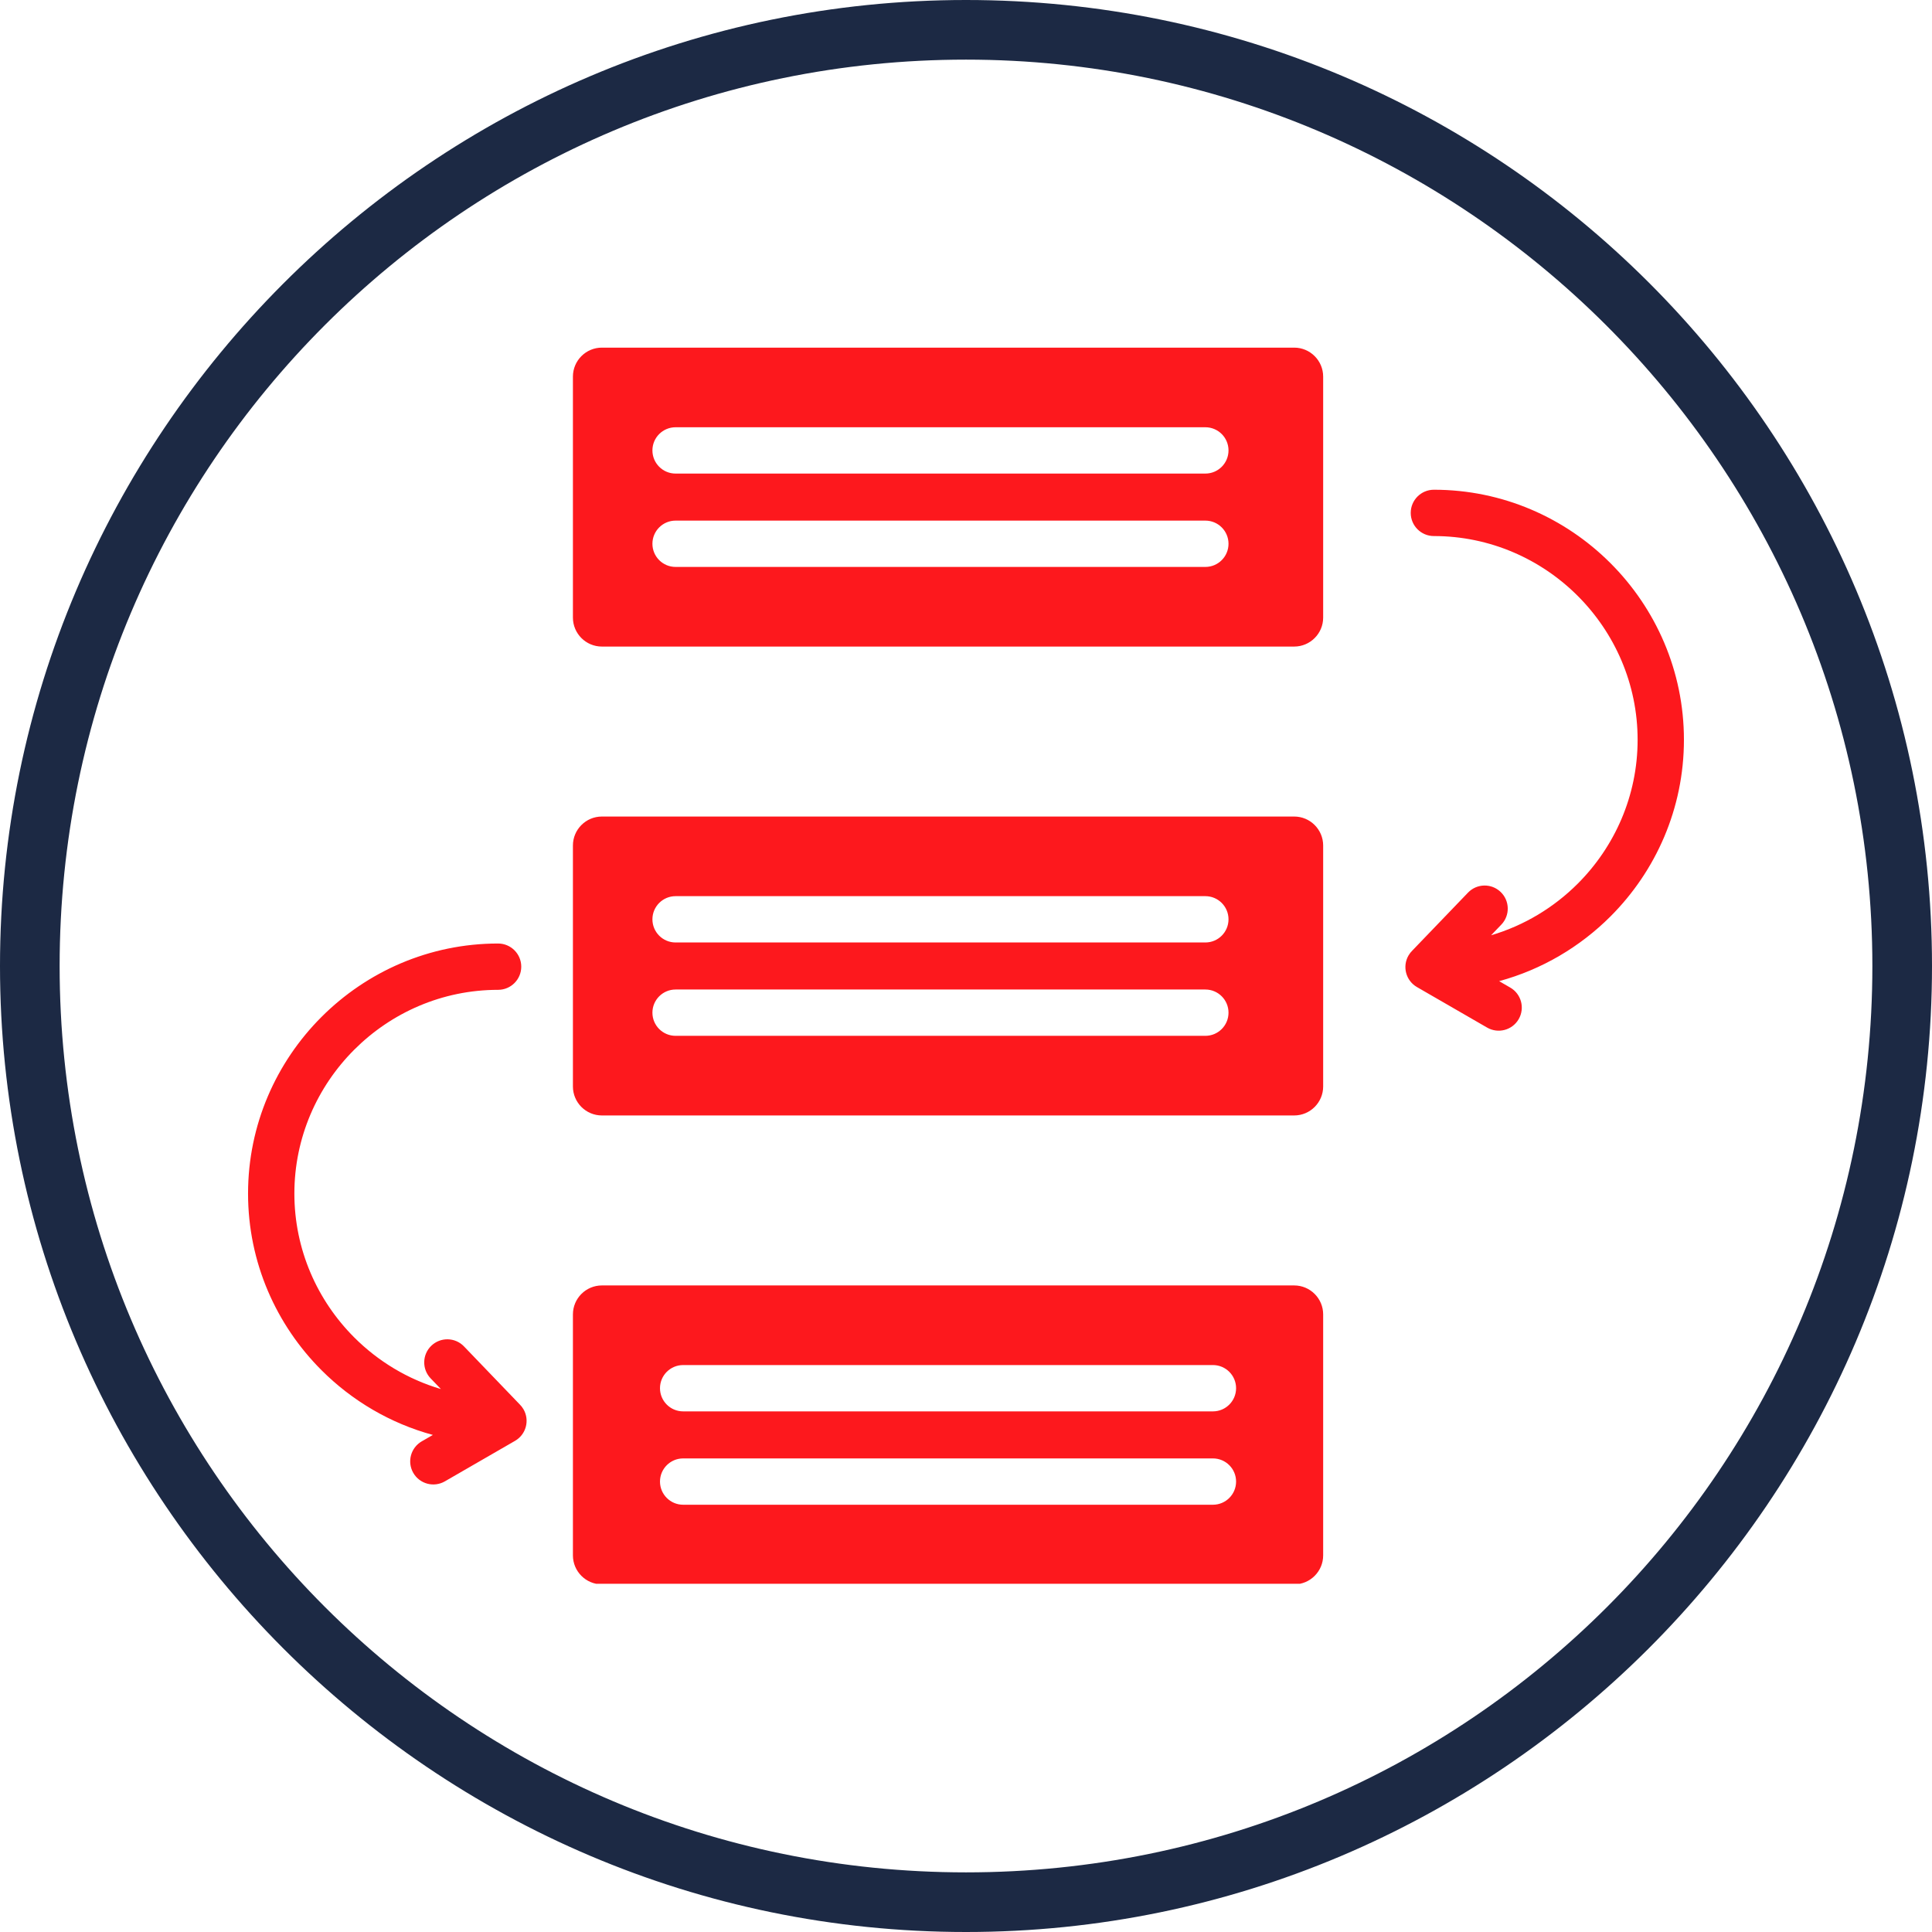 <svg xmlns="http://www.w3.org/2000/svg" xmlns:xlink="http://www.w3.org/1999/xlink" width="1080" zoomAndPan="magnify" viewBox="0 0 810 810" height="1080" preserveAspectRatio="xMidYMid meet" version="1.0"><defs><clipPath id="037b80ba58"><path d="M 103.984 145.75 L 706 145.75 L 706 664 L 103.984 664 Z M 103.984 145.75 " clip-rule="nonzero"/></clipPath></defs><path fill="#1c2944" d="M 405 810 C 181.25 810 0 627.5 0 405 C 0 182.5 181.25 0 405 0 C 628.75 0 810 181.25 810 405 C 810 628.75 627.5 810 405 810 Z M 405 25 C 195 25 25 195 25 405 C 25 615 195 785 405 785 C 615 785 785 615 785 405 C 785 195 613.75 25 405 25 Z M 405 25 " fill-opacity="1" fill-rule="nonzero"/><g clip-path="url(#037b80ba58)"><path fill="#fd181d" d="M 252.336 145.746 L 542.605 145.746 C 549.289 145.746 554.742 151.199 554.742 157.883 L 554.742 258.934 C 554.742 265.621 549.289 271.074 542.605 271.074 L 252.336 271.074 C 245.648 271.074 240.199 265.621 240.199 258.934 L 240.199 157.883 C 240.199 151.199 245.648 145.746 252.336 145.746 Z M 625.141 392.121 C 639.031 388.027 651.48 380.477 661.48 370.477 C 676.965 354.992 686.578 333.641 686.578 310.16 C 686.578 286.684 676.965 265.328 661.48 249.844 C 645.992 234.359 624.641 224.746 601.164 224.746 C 595.801 224.746 591.453 220.398 591.453 215.035 C 591.453 209.672 595.801 205.324 601.164 205.324 C 630.004 205.324 656.215 217.117 675.207 236.113 C 694.207 255.109 705.996 281.32 705.996 310.16 C 705.996 339 694.207 365.211 675.211 384.207 C 662.441 396.977 646.414 406.488 628.52 411.355 L 633.188 414.051 C 637.816 416.73 639.395 422.66 636.715 427.289 C 634.035 431.918 628.105 433.496 623.477 430.816 L 594.051 413.824 C 589.422 411.145 587.844 405.219 590.523 400.59 C 590.977 399.809 591.523 399.113 592.137 398.512 L 615.473 374.234 C 619.184 370.379 625.312 370.262 629.164 373.969 C 633.02 377.676 633.137 383.805 629.43 387.66 Z M 181.48 601.602 C 163.582 596.738 147.555 587.223 134.785 574.453 C 115.789 555.457 103.996 529.246 103.996 500.406 C 103.996 471.57 115.789 445.355 134.785 426.363 C 153.781 407.367 179.992 395.574 208.832 395.574 C 214.191 395.574 218.539 399.922 218.539 405.285 C 218.539 410.645 214.191 414.992 208.832 414.992 C 185.352 414.992 164 424.605 148.516 440.094 C 133.031 455.578 123.418 476.93 123.418 500.406 C 123.418 523.887 133.031 545.238 148.516 560.723 C 158.516 570.727 170.965 578.273 184.855 582.371 L 180.562 577.906 C 176.855 574.051 176.973 567.922 180.828 564.215 C 184.684 560.508 190.816 560.625 194.52 564.48 L 217.855 588.758 C 218.473 589.359 219.02 590.055 219.473 590.836 C 222.152 595.465 220.574 601.391 215.945 604.074 L 186.52 621.062 C 181.891 623.742 175.961 622.164 173.281 617.535 C 170.602 612.906 172.18 606.98 176.809 604.297 Z M 283.242 198.547 L 505.348 198.547 C 510.711 198.547 515.059 194.199 515.059 188.836 C 515.059 183.477 510.711 179.129 505.348 179.129 L 283.242 179.129 C 277.879 179.129 273.531 183.477 273.531 188.836 C 273.531 194.199 277.879 198.547 283.242 198.547 Z M 283.242 237.688 L 505.348 237.688 C 510.711 237.688 515.059 233.344 515.059 227.98 C 515.059 222.617 510.711 218.27 505.348 218.27 L 283.242 218.27 C 277.879 218.27 273.531 222.617 273.531 227.98 C 273.531 233.344 277.879 237.688 283.242 237.688 Z M 252.336 342.336 L 542.605 342.336 C 549.289 342.336 554.742 347.789 554.742 354.473 L 554.742 455.523 C 554.742 462.211 549.289 467.66 542.605 467.66 L 252.336 467.66 C 245.648 467.66 240.199 462.211 240.199 455.523 L 240.199 354.473 C 240.199 347.789 245.648 342.336 252.336 342.336 Z M 283.242 395.137 L 505.348 395.137 C 510.711 395.137 515.059 390.789 515.059 385.426 C 515.059 380.066 510.711 375.719 505.348 375.719 L 283.242 375.719 C 277.879 375.719 273.531 380.066 273.531 385.426 C 273.531 390.789 277.879 395.137 283.242 395.137 Z M 283.242 434.277 L 505.348 434.277 C 510.711 434.277 515.059 429.93 515.059 424.57 C 515.059 419.207 510.711 414.859 505.348 414.859 L 283.242 414.859 C 277.879 414.859 273.531 419.207 273.531 424.57 C 273.531 429.93 277.879 434.277 283.242 434.277 Z M 252.336 538.926 L 542.605 538.926 C 549.289 538.926 554.742 544.375 554.742 551.062 L 554.742 652.113 C 554.742 658.797 549.289 664.25 542.605 664.25 L 252.336 664.25 C 245.648 664.25 240.199 658.797 240.199 652.113 L 240.199 551.062 C 240.199 544.375 245.648 538.926 252.336 538.926 Z M 286.414 591.727 L 508.523 591.727 C 513.887 591.727 518.234 587.379 518.234 582.016 C 518.234 576.652 513.887 572.305 508.523 572.305 L 286.414 572.305 C 281.051 572.305 276.703 576.652 276.703 582.016 C 276.707 587.379 281.051 591.727 286.414 591.727 Z M 286.414 630.867 L 508.523 630.867 C 513.887 630.867 518.234 626.52 518.234 621.156 C 518.234 615.797 513.887 611.449 508.523 611.449 L 286.414 611.449 C 281.051 611.449 276.703 615.797 276.703 621.156 C 276.707 626.52 281.051 630.867 286.414 630.867 Z M 286.414 630.867 " fill-opacity="1" fill-rule="evenodd"/></g></svg>
